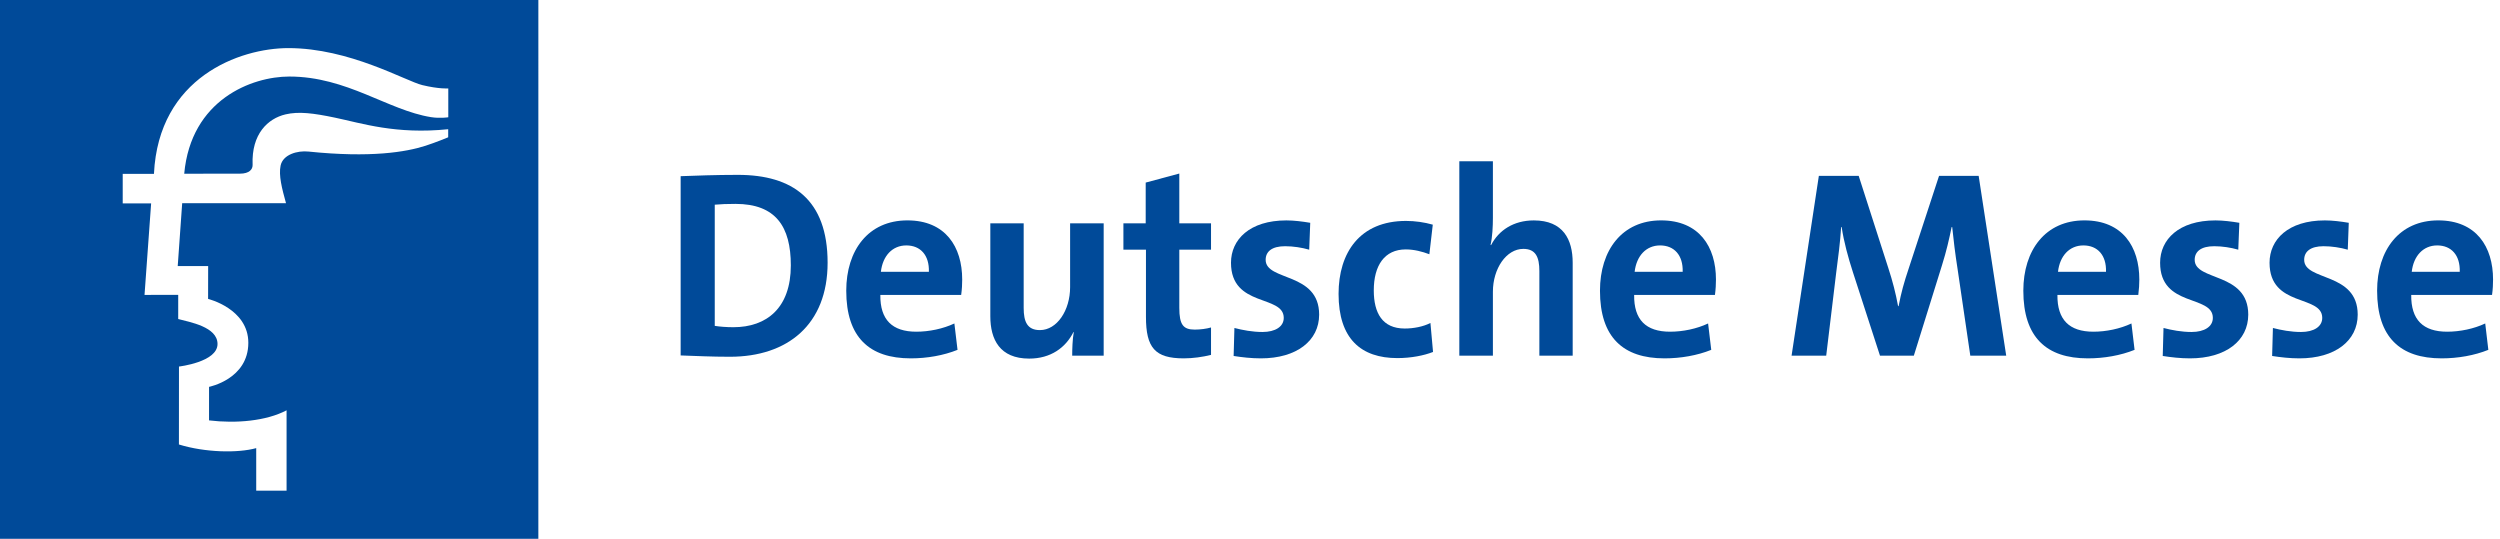 <svg width="232" height="50" viewBox="0 0 232 50" fill="none" xmlns="http://www.w3.org/2000/svg">
<g clip-path="url(#clip0_277_17477)">
<path d="M68.253 18.921C67.524 18.921 66.839 18.945 66.329 18.995V30.241C66.766 30.313 67.424 30.365 68.057 30.365C71.148 30.365 73.389 28.582 73.389 24.63C73.389 21.046 72.005 18.921 68.253 18.921ZM67.741 33.107C66.037 33.107 64.55 33.032 63.164 32.985V16.35C64.455 16.301 66.451 16.227 68.475 16.227C73.563 16.227 76.802 18.524 76.802 24.384C76.801 30.114 73.096 33.107 67.741 33.107Z" fill="#004A99"/>
<path d="M84.107 22.775C82.816 22.775 81.915 23.739 81.746 25.224H86.2C86.25 23.69 85.423 22.775 84.107 22.775ZM89.196 27.372H81.695C81.67 29.671 82.794 30.782 85.034 30.782C86.226 30.782 87.516 30.512 88.566 30.018L88.859 32.466C87.564 32.985 86.033 33.256 84.522 33.256C80.674 33.256 78.532 31.302 78.532 26.977C78.532 23.221 80.577 20.452 84.208 20.452C87.737 20.452 89.292 22.899 89.292 25.94C89.292 26.357 89.271 26.856 89.196 27.372Z" fill="#004A99"/>
<path d="M99.5 33.006C99.5 32.439 99.525 31.476 99.646 30.83L99.621 30.807C98.893 32.265 97.505 33.278 95.508 33.278C92.779 33.278 91.902 31.498 91.902 29.349V20.723H94.997V28.582C94.997 29.868 95.337 30.633 96.504 30.633C98.091 30.633 99.306 28.802 99.306 26.652V20.723H102.421V33.006H99.5Z" fill="#004A99"/>
<path d="M109.852 33.256C107.174 33.256 106.345 32.266 106.345 29.4V23.172H104.252V20.724H106.321V16.944L109.44 16.104V20.724H112.383V23.172H109.44V28.561C109.44 30.141 109.805 30.587 110.875 30.587C111.389 30.587 111.946 30.514 112.383 30.389V32.934C111.604 33.128 110.705 33.256 109.852 33.256Z" fill="#004A99"/>
<path d="M117.011 33.256C116.133 33.256 115.259 33.157 114.481 33.034L114.554 30.436C115.309 30.634 116.234 30.808 117.159 30.808C118.35 30.808 119.132 30.312 119.132 29.499C119.132 27.321 114.236 28.559 114.236 24.384C114.236 22.232 115.965 20.454 119.374 20.454C120.082 20.454 120.86 20.553 121.59 20.676L121.494 23.171C120.813 22.974 120.007 22.849 119.254 22.849C118.034 22.849 117.453 23.343 117.453 24.111C117.453 26.115 122.417 25.221 122.417 29.201C122.414 31.624 120.323 33.256 117.011 33.256Z" fill="#004A99"/>
<path d="M129.674 33.231C126.318 33.231 124.219 31.451 124.219 27.274C124.219 23.444 126.194 20.502 130.478 20.502C131.308 20.502 132.184 20.626 132.962 20.848L132.645 23.594C131.989 23.346 131.233 23.146 130.456 23.146C128.484 23.146 127.487 24.63 127.487 26.952C127.487 29.053 128.288 30.487 130.357 30.487C131.185 30.487 132.084 30.313 132.744 29.971L132.986 32.662C132.162 32.986 130.967 33.231 129.674 33.231Z" fill="#004A99"/>
<path d="M142.853 33.006V25.148C142.853 23.862 142.511 23.096 141.366 23.096C139.784 23.096 138.541 24.926 138.541 27.075V33.006H135.425V14.966H138.541V20.232C138.541 20.972 138.495 22.011 138.323 22.727L138.37 22.75C139.079 21.369 140.465 20.454 142.34 20.454C145.069 20.454 145.945 22.233 145.945 24.383V33.007L142.853 33.006Z" fill="#004A99"/>
<path d="M154.056 22.775C152.766 22.775 151.867 23.739 151.694 25.224H156.153C156.199 23.69 155.372 22.775 154.056 22.775ZM159.147 27.372H151.649C151.619 29.671 152.739 30.782 154.985 30.782C156.177 30.782 157.466 30.512 158.512 30.018L158.804 32.466C157.515 32.985 155.977 33.256 154.471 33.256C150.623 33.256 148.478 31.302 148.478 26.977C148.478 23.221 150.524 20.452 154.151 20.452C157.683 20.452 159.241 22.899 159.241 25.94C159.242 26.357 159.217 26.856 159.147 27.372Z" fill="#004A99"/>
<path d="M182.844 33.006L181.676 25.049C181.428 23.465 181.284 22.232 181.164 21.069H181.111C180.895 22.132 180.627 23.319 180.213 24.627L177.604 33.006H174.463L171.954 25.271C171.513 23.912 171.1 22.405 170.907 21.069H170.859C170.762 22.552 170.59 23.862 170.397 25.321L169.472 33.005H166.258L168.789 16.323H172.487L175.244 24.901C175.632 26.084 175.925 27.224 176.142 28.409H176.191C176.435 27.123 176.704 26.183 177.116 24.951L179.943 16.323H183.62L186.176 33.005H182.844V33.006Z" fill="#004A99"/>
<path d="M193.338 22.775C192.048 22.775 191.15 23.739 190.982 25.224H195.437C195.486 23.69 194.658 22.775 193.338 22.775ZM198.433 27.372H190.929C190.904 29.671 192.028 30.782 194.268 30.782C195.459 30.782 196.749 30.512 197.797 30.018L198.089 32.466C196.801 32.985 195.264 33.256 193.753 33.256C189.91 33.256 187.765 31.302 187.765 26.977C187.765 23.221 189.808 20.452 193.439 20.452C196.97 20.452 198.529 22.899 198.529 25.94C198.529 26.357 198.501 26.856 198.433 27.372Z" fill="#004A99"/>
<path d="M203.231 33.256C202.354 33.256 201.478 33.157 200.702 33.034L200.774 30.436C201.525 30.634 202.453 30.808 203.376 30.808C204.573 30.808 205.352 30.312 205.352 29.499C205.352 27.321 200.458 28.559 200.458 24.384C200.458 22.232 202.184 20.454 205.594 20.454C206.297 20.454 207.079 20.553 207.811 20.676L207.712 23.171C207.033 22.974 206.227 22.849 205.475 22.849C204.252 22.849 203.667 23.343 203.667 24.111C203.667 26.115 208.638 25.221 208.638 29.201C208.635 31.624 206.542 33.256 203.231 33.256Z" fill="#004A99"/>
<path d="M213.385 33.256C212.507 33.256 211.634 33.157 210.854 33.034L210.926 30.436C211.683 30.634 212.608 30.808 213.535 30.808C214.726 30.808 215.504 30.312 215.504 29.499C215.504 27.321 210.614 28.559 210.614 24.384C210.614 22.232 212.34 20.454 215.747 20.454C216.457 20.454 217.237 20.553 217.965 20.676L217.873 23.171C217.188 22.974 216.381 22.849 215.626 22.849C214.413 22.849 213.828 23.343 213.828 24.111C213.828 26.115 218.795 25.221 218.795 29.201C218.793 31.624 216.698 33.256 213.385 33.256Z" fill="#004A99"/>
<path d="M226.173 22.775C224.881 22.775 223.979 23.739 223.809 25.224H228.264C228.316 23.69 227.485 22.775 226.173 22.775ZM231.26 27.372H223.761C223.737 29.671 224.858 30.782 227.098 30.782C228.289 30.782 229.58 30.512 230.629 30.018L230.918 32.466C229.628 32.985 228.096 33.256 226.585 33.256C222.74 33.256 220.596 31.302 220.596 26.977C220.596 23.221 222.642 20.452 226.271 20.452C229.8 20.452 231.356 22.899 231.356 25.94C231.357 26.357 231.336 26.856 231.26 27.372Z" fill="#004A99"/>
<path d="M41.601 10.883C41.601 10.883 40.841 11.005 39.994 10.87C36.008 10.232 32.197 7.103 26.844 7.103C23.373 7.103 17.72 9.243 17.096 16.121L22.26 16.116C23.16 16.116 23.457 15.698 23.442 15.29C23.327 12.428 24.86 11.001 26.493 10.615C27.722 10.325 29.08 10.5 31.084 10.918C33.586 11.441 36.733 12.487 41.592 11.992V12.741C41.592 12.741 40.425 13.226 39.478 13.529C37.683 14.106 34.401 14.662 28.619 14.064C27.609 13.959 26.258 14.333 26.04 15.366C25.849 16.278 26.162 17.487 26.541 18.855H16.907L16.493 24.69H19.317L19.311 27.739C19.311 27.739 23.045 28.644 23.045 31.811C23.045 35.185 19.4 35.9 19.4 35.9L19.399 39.012C21.902 39.317 24.714 39.069 26.594 38.077V45.532H23.777V41.585C22.092 42.057 19.043 42.001 16.604 41.248L16.609 34.015C16.609 34.015 20.186 33.603 20.186 31.923C20.186 30.325 17.61 29.896 16.538 29.605V27.361L13.412 27.368L14.025 18.873H11.388V16.135L14.287 16.132C14.713 7.164 22.259 4.464 26.763 4.464C32.439 4.464 37.64 7.521 39.188 7.897C40.737 8.271 41.601 8.209 41.601 8.209V10.883ZM49.96 0H0V50H49.959L49.96 0Z" fill="#004A99"/>
</g>
<defs>
<clipPath id="clip0_277_17477">
<rect width="231.356" height="50" fill="white"/>
</clipPath>
</defs>
</svg>
